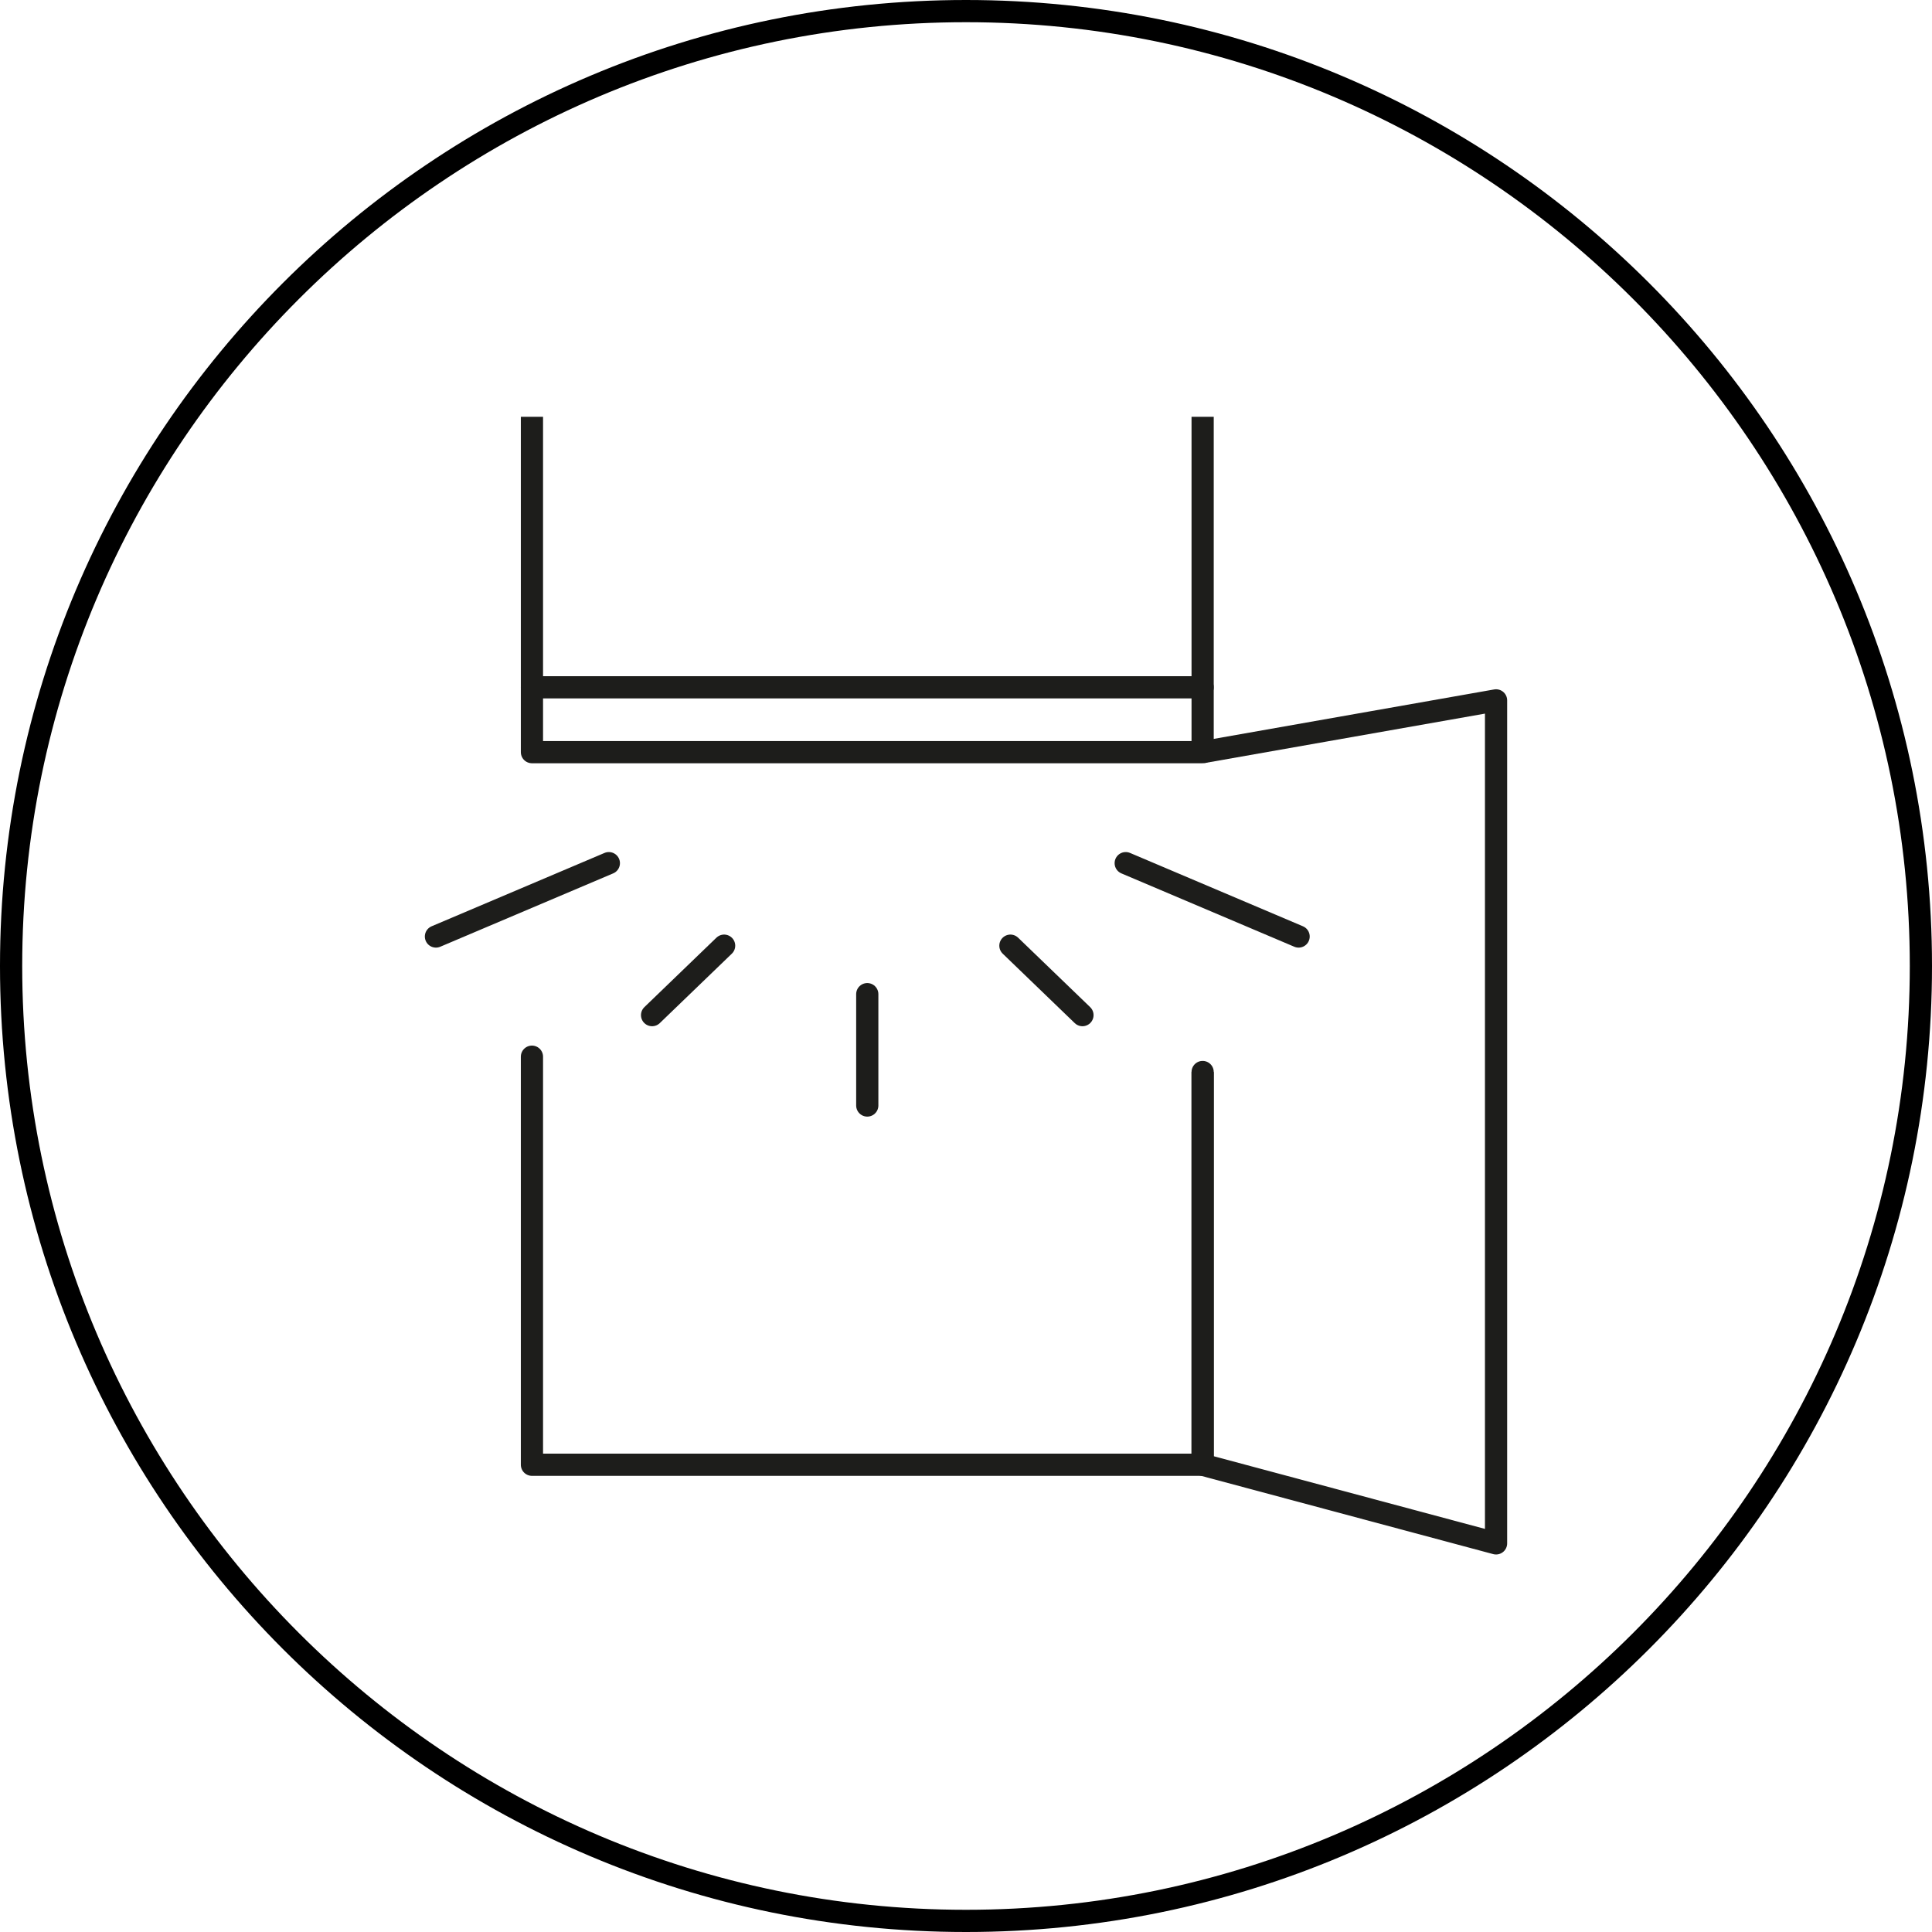 <?xml version="1.0" encoding="utf-8"?>
<!-- Generator: Adobe Illustrator 19.0.0, SVG Export Plug-In . SVG Version: 6.00 Build 0)  -->
<svg version="1.1" id="Layer_1" xmlns="http://www.w3.org/2000/svg" xmlns:xlink="http://www.w3.org/1999/xlink" x="0px" y="0px"
	 viewBox="-916 357 87 87" style="enable-background:new -916 357 87 87;" xml:space="preserve">
<path style="fill:none;stroke:#E30D13;stroke-linecap:round;stroke-linejoin:round;stroke-miterlimit:10;" d="M-872.342,400.5"
	/>
<g>
	<path d="M-872.5,358c23.435,0,42.5,19.065,42.5,42.5s-19.065,42.5-42.5,42.5s-42.5-19.065-42.5-42.5
		S-895.935,358-872.5,358 M-872.5,357c-24.024,0-43.5,19.476-43.5,43.5s19.476,43.5,43.5,43.5
		c24.024,0,43.5-19.476,43.5-43.5S-848.476,357-872.5,357L-872.5,357z"/>
</g>
<g>
	<polyline style="fill:none;stroke:#1D1D1B;stroke-linejoin:round;stroke-miterlimit:10;" points="-892.046,375.768 
		-892.046,390.87 -861.844,390.87 -861.844,375.768 	"/>
	<polyline style="fill:none;stroke:#1D1D1B;stroke-linecap:round;stroke-linejoin:round;stroke-miterlimit:10;" points="
		-892.046,404.584 -892.046,422.959 -861.844,422.959 -861.844,405.274 	"/>
	
		<line style="fill:none;stroke:#1D1D1B;stroke-linecap:round;stroke-linejoin:round;stroke-miterlimit:10;" x1="-861.844" y1="387.95" x2="-892.046" y2="387.95"/>
	
		<line style="fill:none;stroke:#1D1D1B;stroke-linecap:round;stroke-linejoin:round;stroke-miterlimit:10;" x1="-876.946" y1="401.768" x2="-876.946" y2="406.782"/>
	
		<line style="fill:none;stroke:#1D1D1B;stroke-linecap:round;stroke-linejoin:round;stroke-miterlimit:10;" x1="-883.392" y1="399.585" x2="-886.636" y2="402.712"/>
	
		<line style="fill:none;stroke:#1D1D1B;stroke-linecap:round;stroke-linejoin:round;stroke-miterlimit:10;" x1="-888.583" y1="395.869" x2="-896.369" y2="399.172"/>
	
		<line style="fill:none;stroke:#1D1D1B;stroke-linecap:round;stroke-linejoin:round;stroke-miterlimit:10;" x1="-870.5" y1="399.585" x2="-867.256" y2="402.712"/>
	
		<line style="fill:none;stroke:#1D1D1B;stroke-linecap:round;stroke-linejoin:round;stroke-miterlimit:10;" x1="-865.308" y1="395.869" x2="-857.522" y2="399.172"/>
	<polyline style="fill:none;stroke:#1D1D1B;stroke-linejoin:round;stroke-miterlimit:10;" points="-861.844,390.869 
		-848.631,388.539 -848.631,404.264 -848.631,426.5 -861.844,422.959 -861.844,405.274 	"/>
</g>
</svg>
